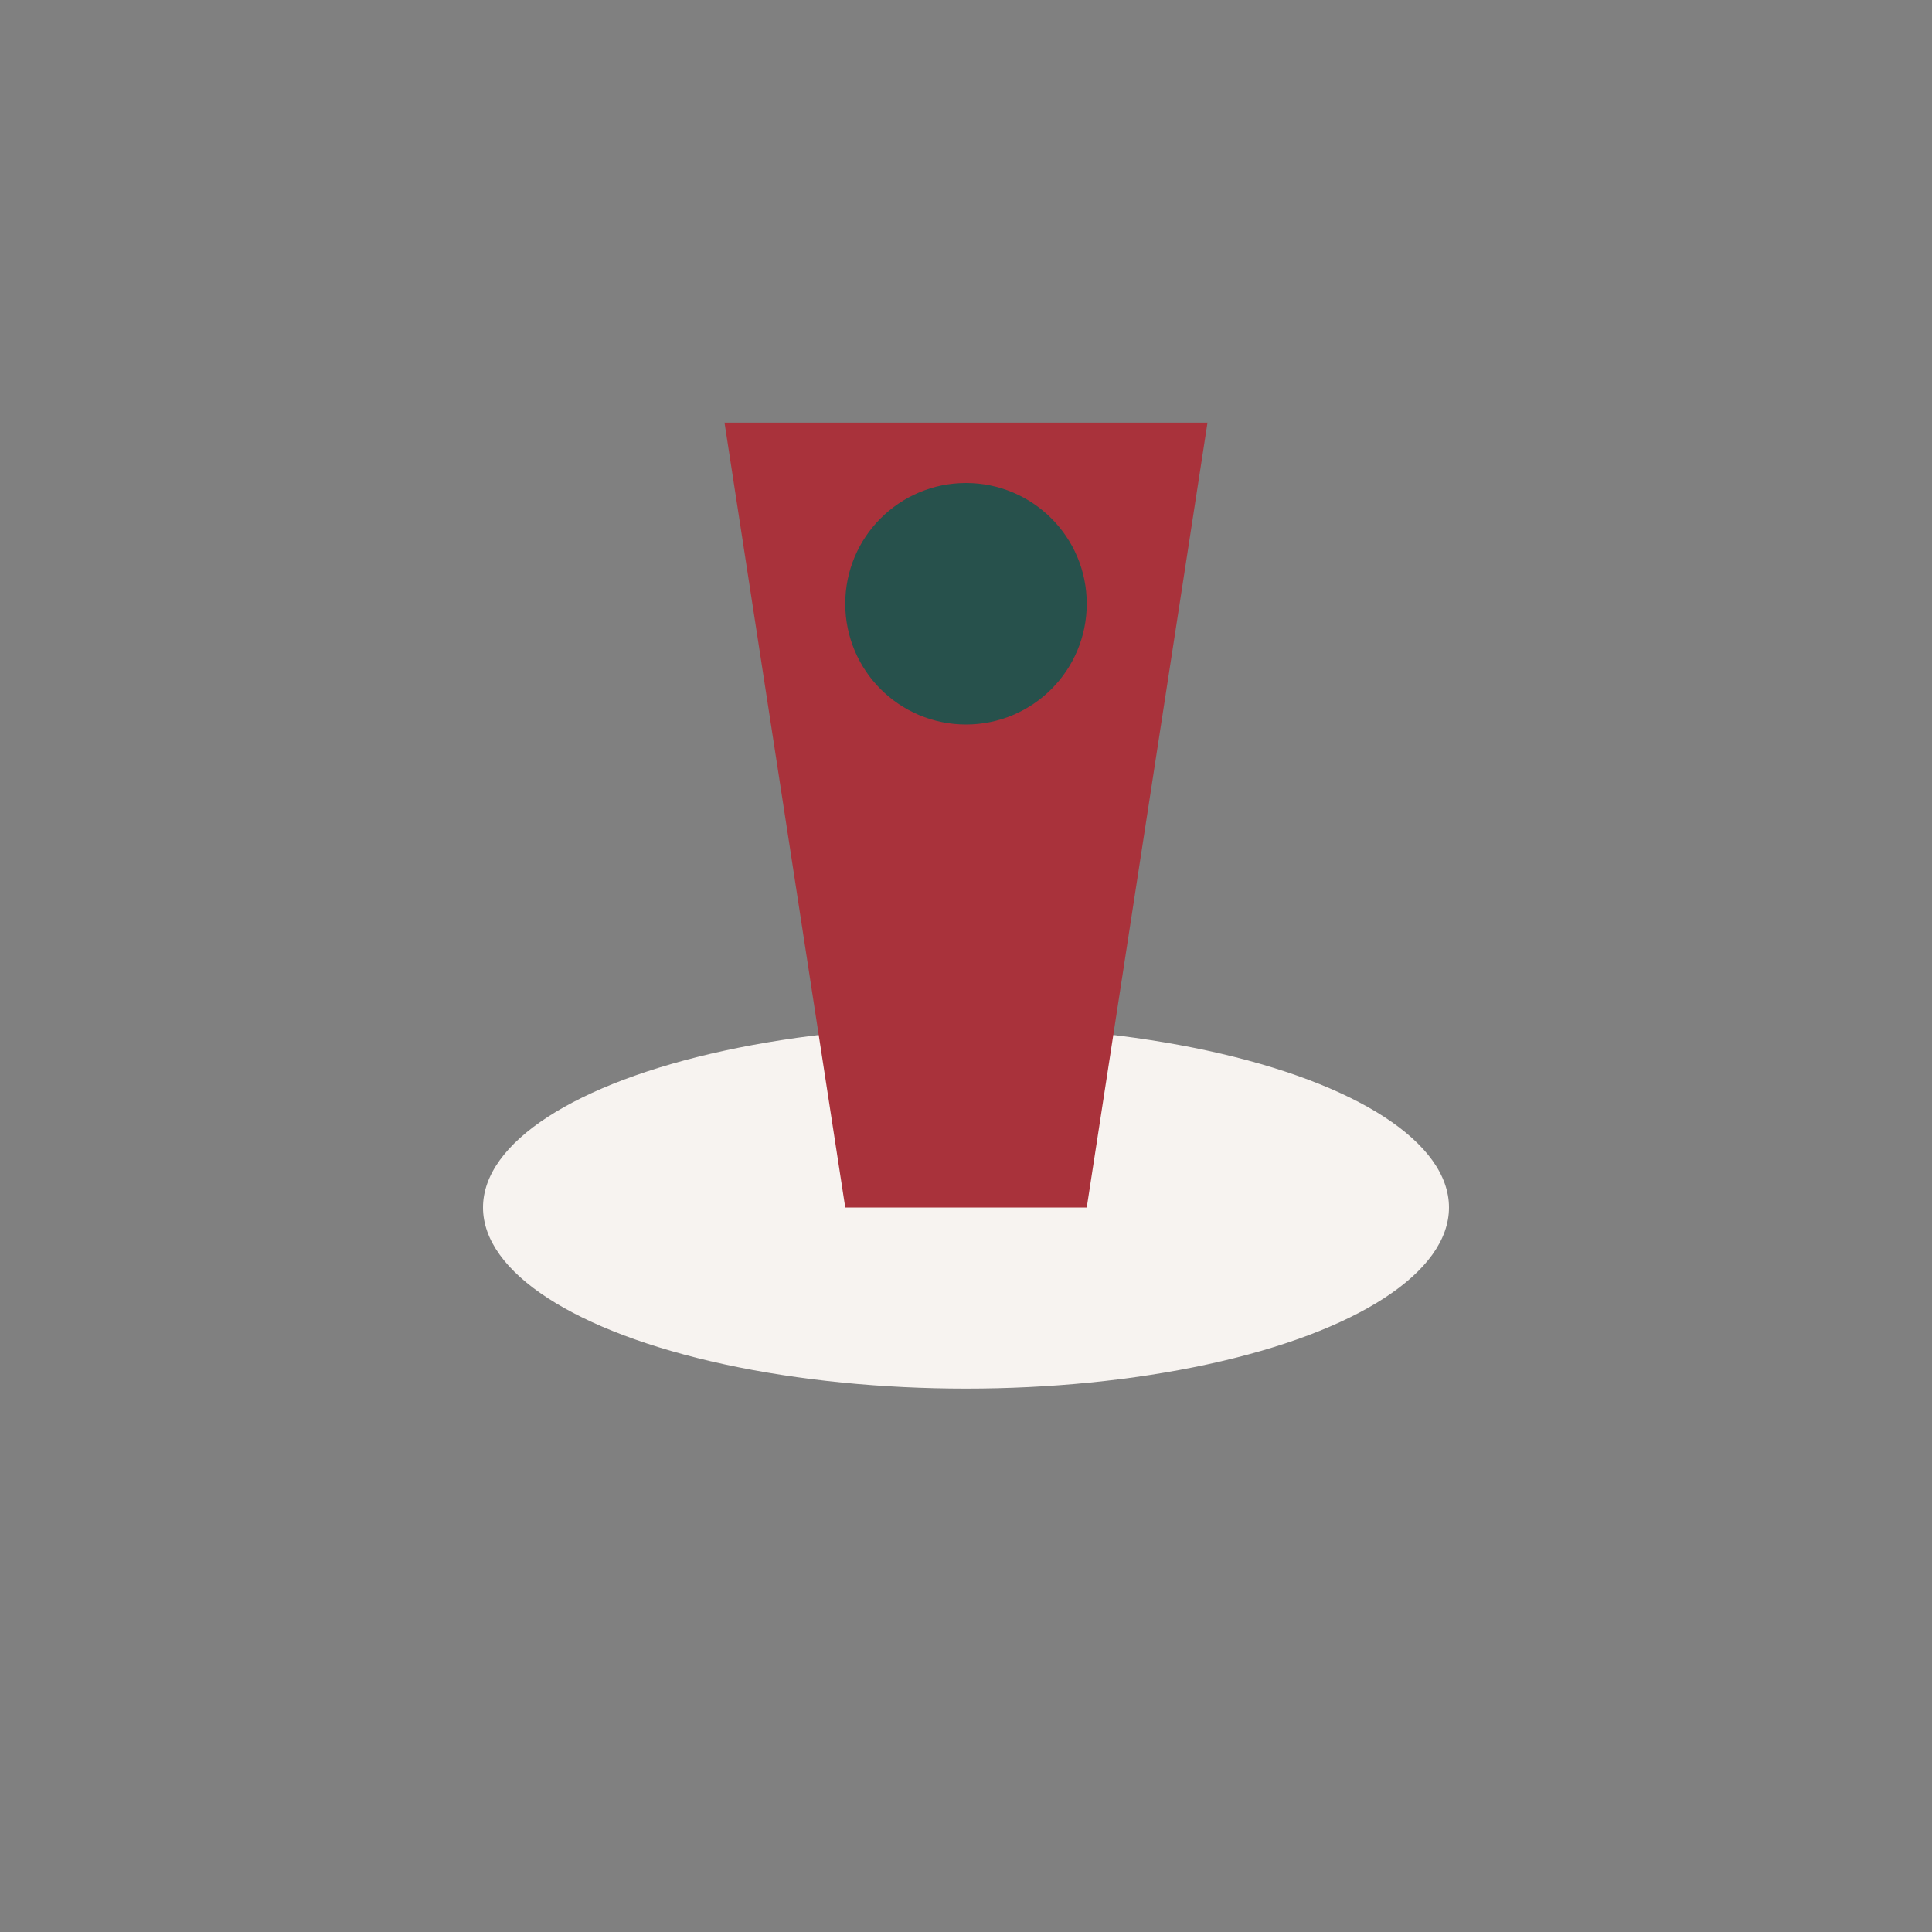 <?xml version="1.0" encoding="UTF-8"?>
<svg xmlns="http://www.w3.org/2000/svg" width="32" height="32" viewBox="0 0 32 32"><rect x="0" y="0" width="32" height="32" fill="#808080" stroke="none"/><ellipse cx="16" cy="20" rx="8" ry="3" fill="#F7F3F0"/><path d="M12 7h8L18 20h-4L12 7Z" fill="#A9323B"/><circle cx="16" cy="10" r="2" fill="#27514C"/></svg>